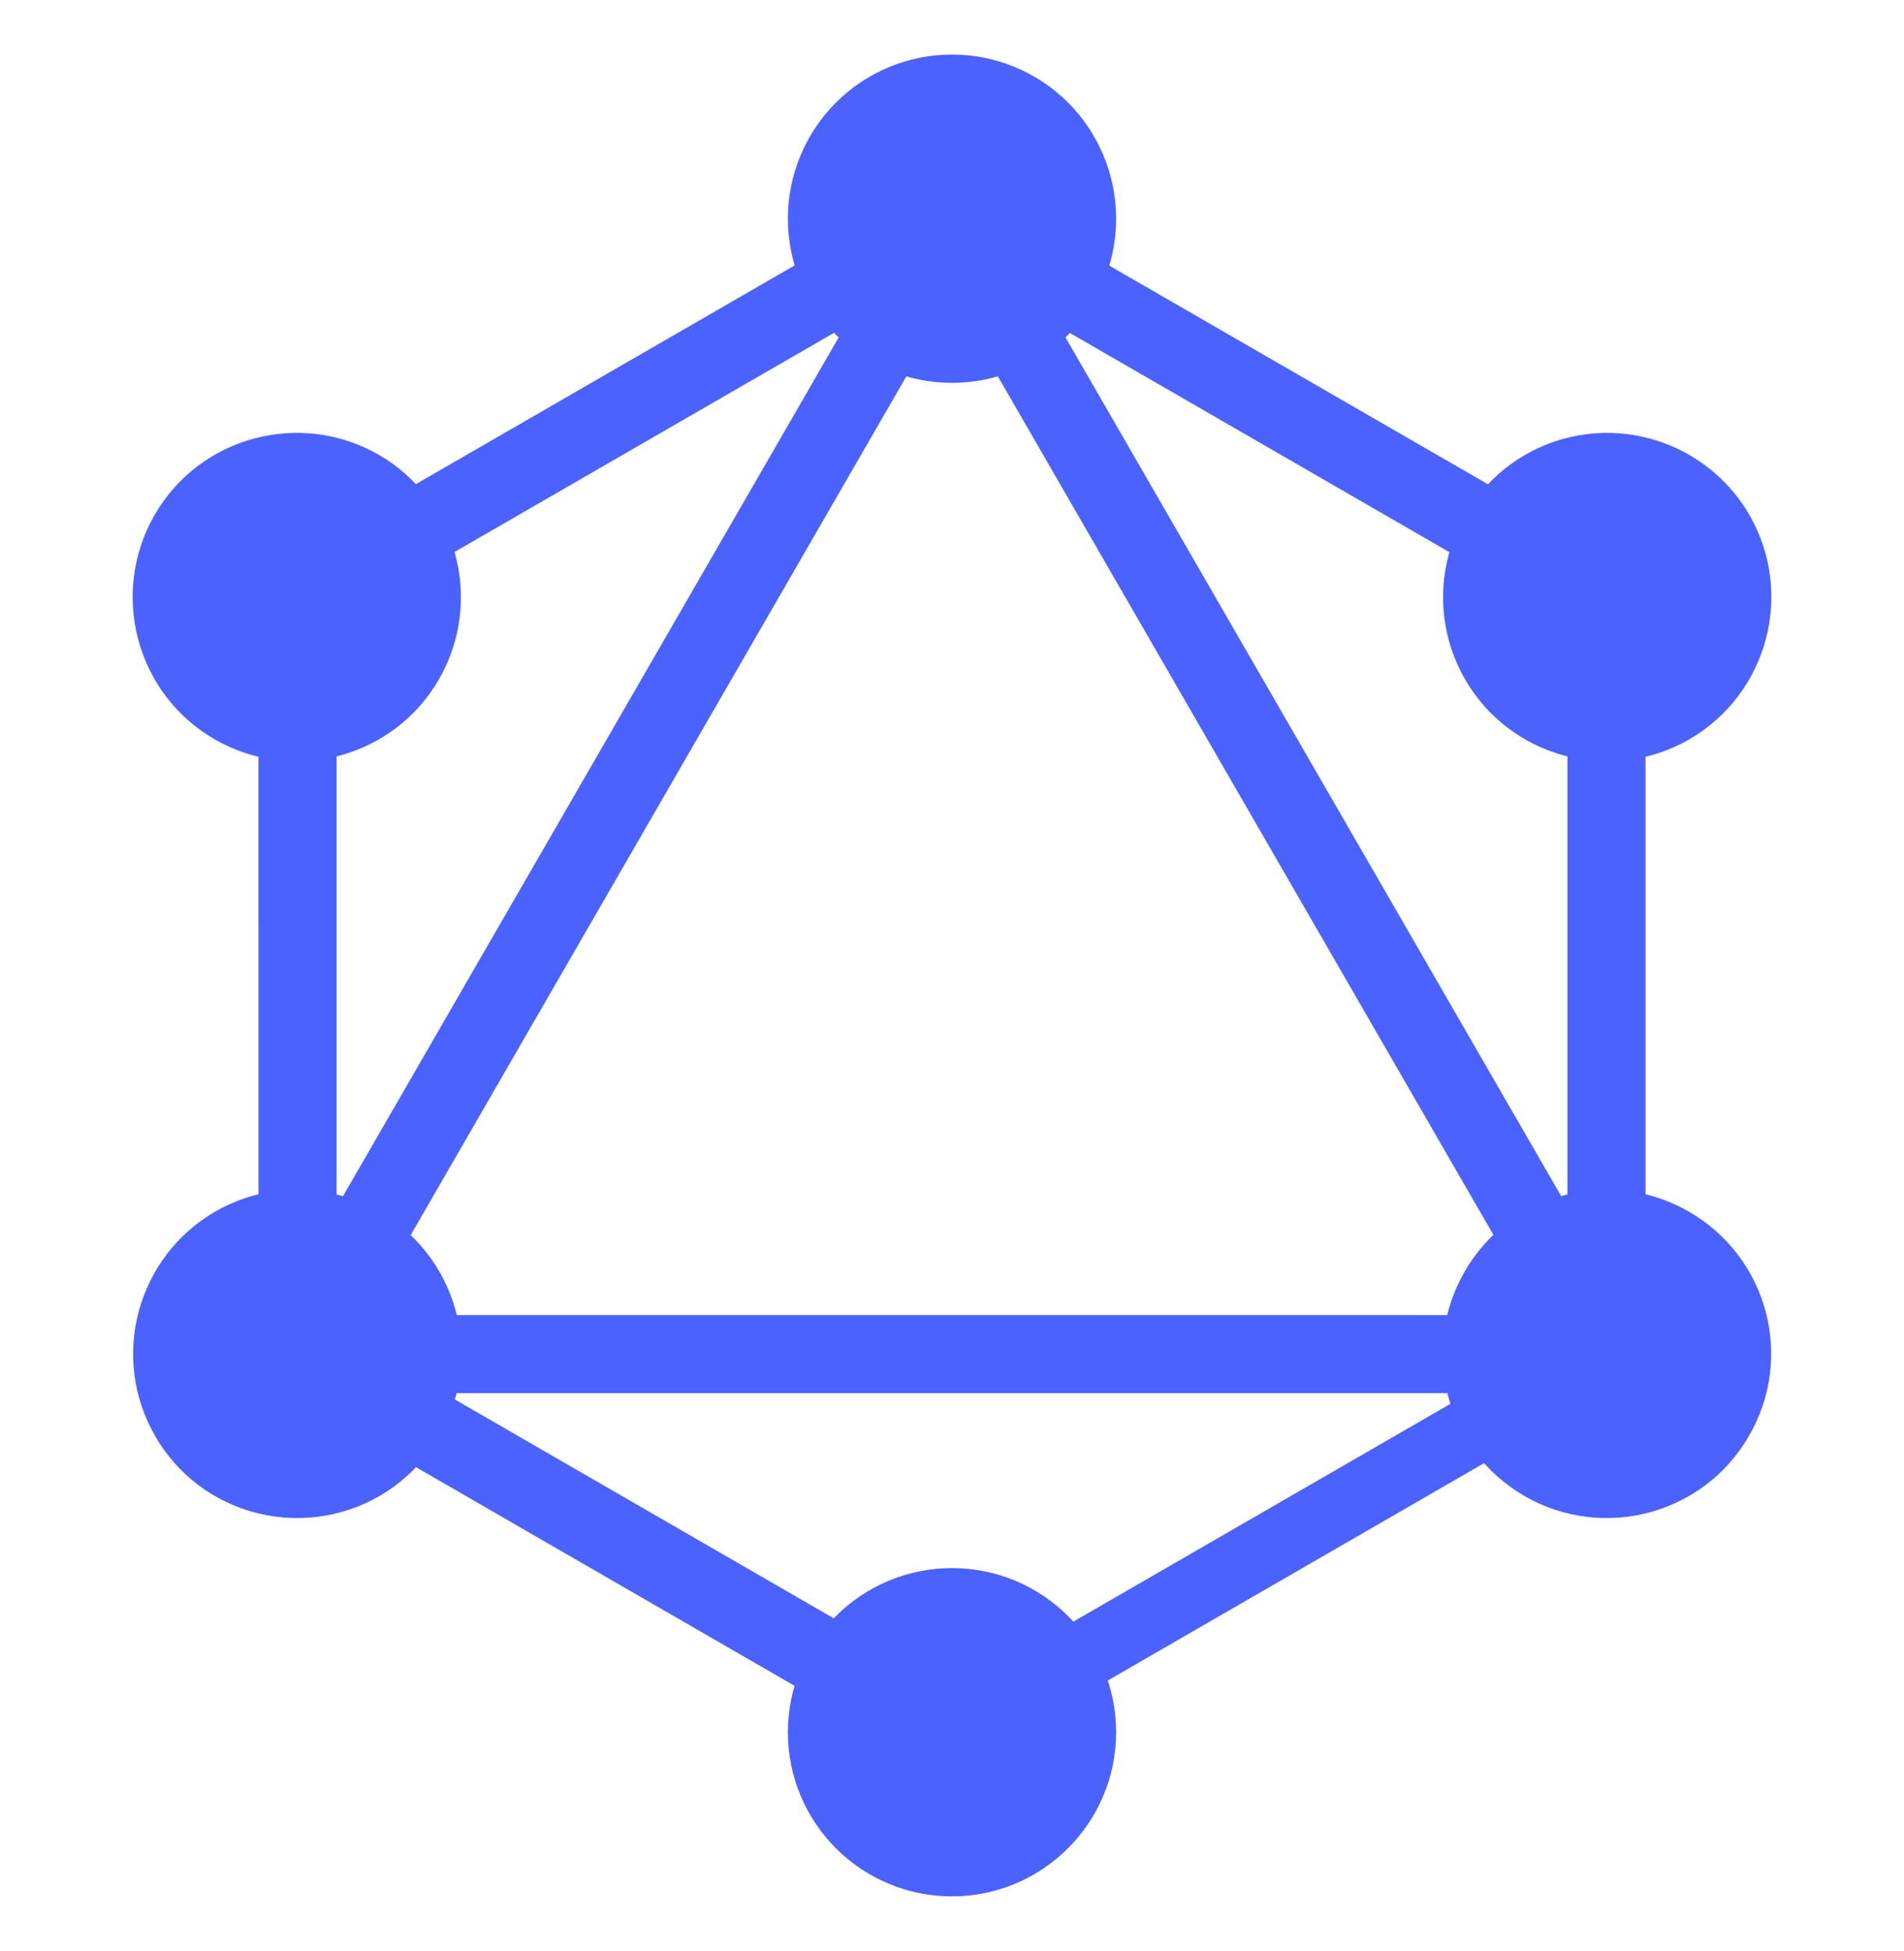 <?xml version="1.0" encoding="UTF-8"?> <svg xmlns="http://www.w3.org/2000/svg" width="41" height="42" viewBox="0 0 41 42" fill="none"><path d="M6.069 31.394L4.613 30.553L20.829 2.469L22.284 3.309L6.069 31.394Z" fill="#4B62FF"></path><path d="M4.279 28.311H36.71V29.991H4.279V28.311Z" fill="#4B62FF"></path><path d="M21.142 38.62L4.922 29.255L5.762 27.799L21.983 37.165L21.142 38.62ZM35.234 14.21L19.013 4.844L19.853 3.39L36.074 12.754L35.234 14.21Z" fill="#4B62FF"></path><path d="M5.766 14.205L4.925 12.749L21.147 3.384L21.988 4.839L5.766 14.205Z" fill="#4B62FF"></path><path d="M34.935 31.394L18.72 3.309L20.175 2.469L36.391 30.553L34.935 31.394ZM5.565 11.633H7.247V30.366H5.566L5.565 11.633Z" fill="#4B62FF"></path><path d="M33.753 11.633H35.434V30.366H33.753V11.633Z" fill="#4B62FF"></path><path d="M20.857 37.908L20.123 36.636L34.23 28.49L34.964 29.762L20.857 37.908Z" fill="#4B62FF"></path><path d="M37.661 30.912C36.69 32.603 34.523 33.18 32.833 32.209C31.142 31.236 30.564 29.069 31.536 27.378C32.508 25.687 34.675 25.11 36.366 26.082C38.067 27.064 38.644 29.221 37.661 30.912ZM9.454 14.621C8.482 16.312 6.315 16.889 4.624 15.917C2.933 14.944 2.356 12.778 3.328 11.087C4.3 9.396 6.467 8.819 8.158 9.791C9.848 10.773 10.425 12.93 9.454 14.621ZM3.339 30.912C2.366 29.221 2.943 27.064 4.634 26.082C6.325 25.11 8.481 25.687 9.464 27.378C10.435 29.069 9.858 31.226 8.167 32.209C6.467 33.18 4.31 32.603 3.339 30.912ZM31.546 14.621C30.574 12.93 31.151 10.773 32.842 9.791C34.533 8.819 36.69 9.396 37.672 11.087C38.644 12.778 38.067 14.935 36.376 15.917C34.685 16.889 32.518 16.312 31.546 14.621ZM20.5 40.824C20.036 40.825 19.576 40.734 19.147 40.556C18.718 40.379 18.328 40.118 18 39.79C17.672 39.462 17.412 39.072 17.234 38.643C17.057 38.215 16.966 37.755 16.966 37.291C16.966 36.827 17.057 36.367 17.234 35.938C17.412 35.509 17.672 35.119 18 34.791C18.328 34.463 18.718 34.203 19.147 34.025C19.576 33.848 20.036 33.757 20.5 33.757C20.964 33.757 21.424 33.848 21.853 34.025C22.282 34.203 22.671 34.463 23 34.791C23.328 35.119 23.588 35.509 23.765 35.938C23.943 36.367 24.034 36.827 24.034 37.291C24.034 39.235 22.454 40.824 20.5 40.824ZM20.5 8.242C20.036 8.242 19.576 8.151 19.147 7.974C18.718 7.796 18.328 7.536 18 7.208C17.672 6.88 17.412 6.49 17.234 6.061C17.057 5.632 16.966 5.173 16.966 4.708C16.966 4.244 17.057 3.785 17.234 3.356C17.412 2.927 17.672 2.537 18 2.209C18.328 1.881 18.718 1.62 19.147 1.443C19.576 1.266 20.036 1.174 20.5 1.175C20.964 1.174 21.424 1.266 21.853 1.443C22.282 1.62 22.671 1.881 23 2.209C23.328 2.537 23.588 2.927 23.765 3.356C23.943 3.785 24.034 4.244 24.034 4.708C24.034 5.173 23.943 5.632 23.765 6.061C23.588 6.49 23.328 6.88 23 7.208C22.671 7.536 22.282 7.796 21.853 7.974C21.424 8.151 20.964 8.242 20.5 8.242Z" fill="#4B62FF"></path></svg> 